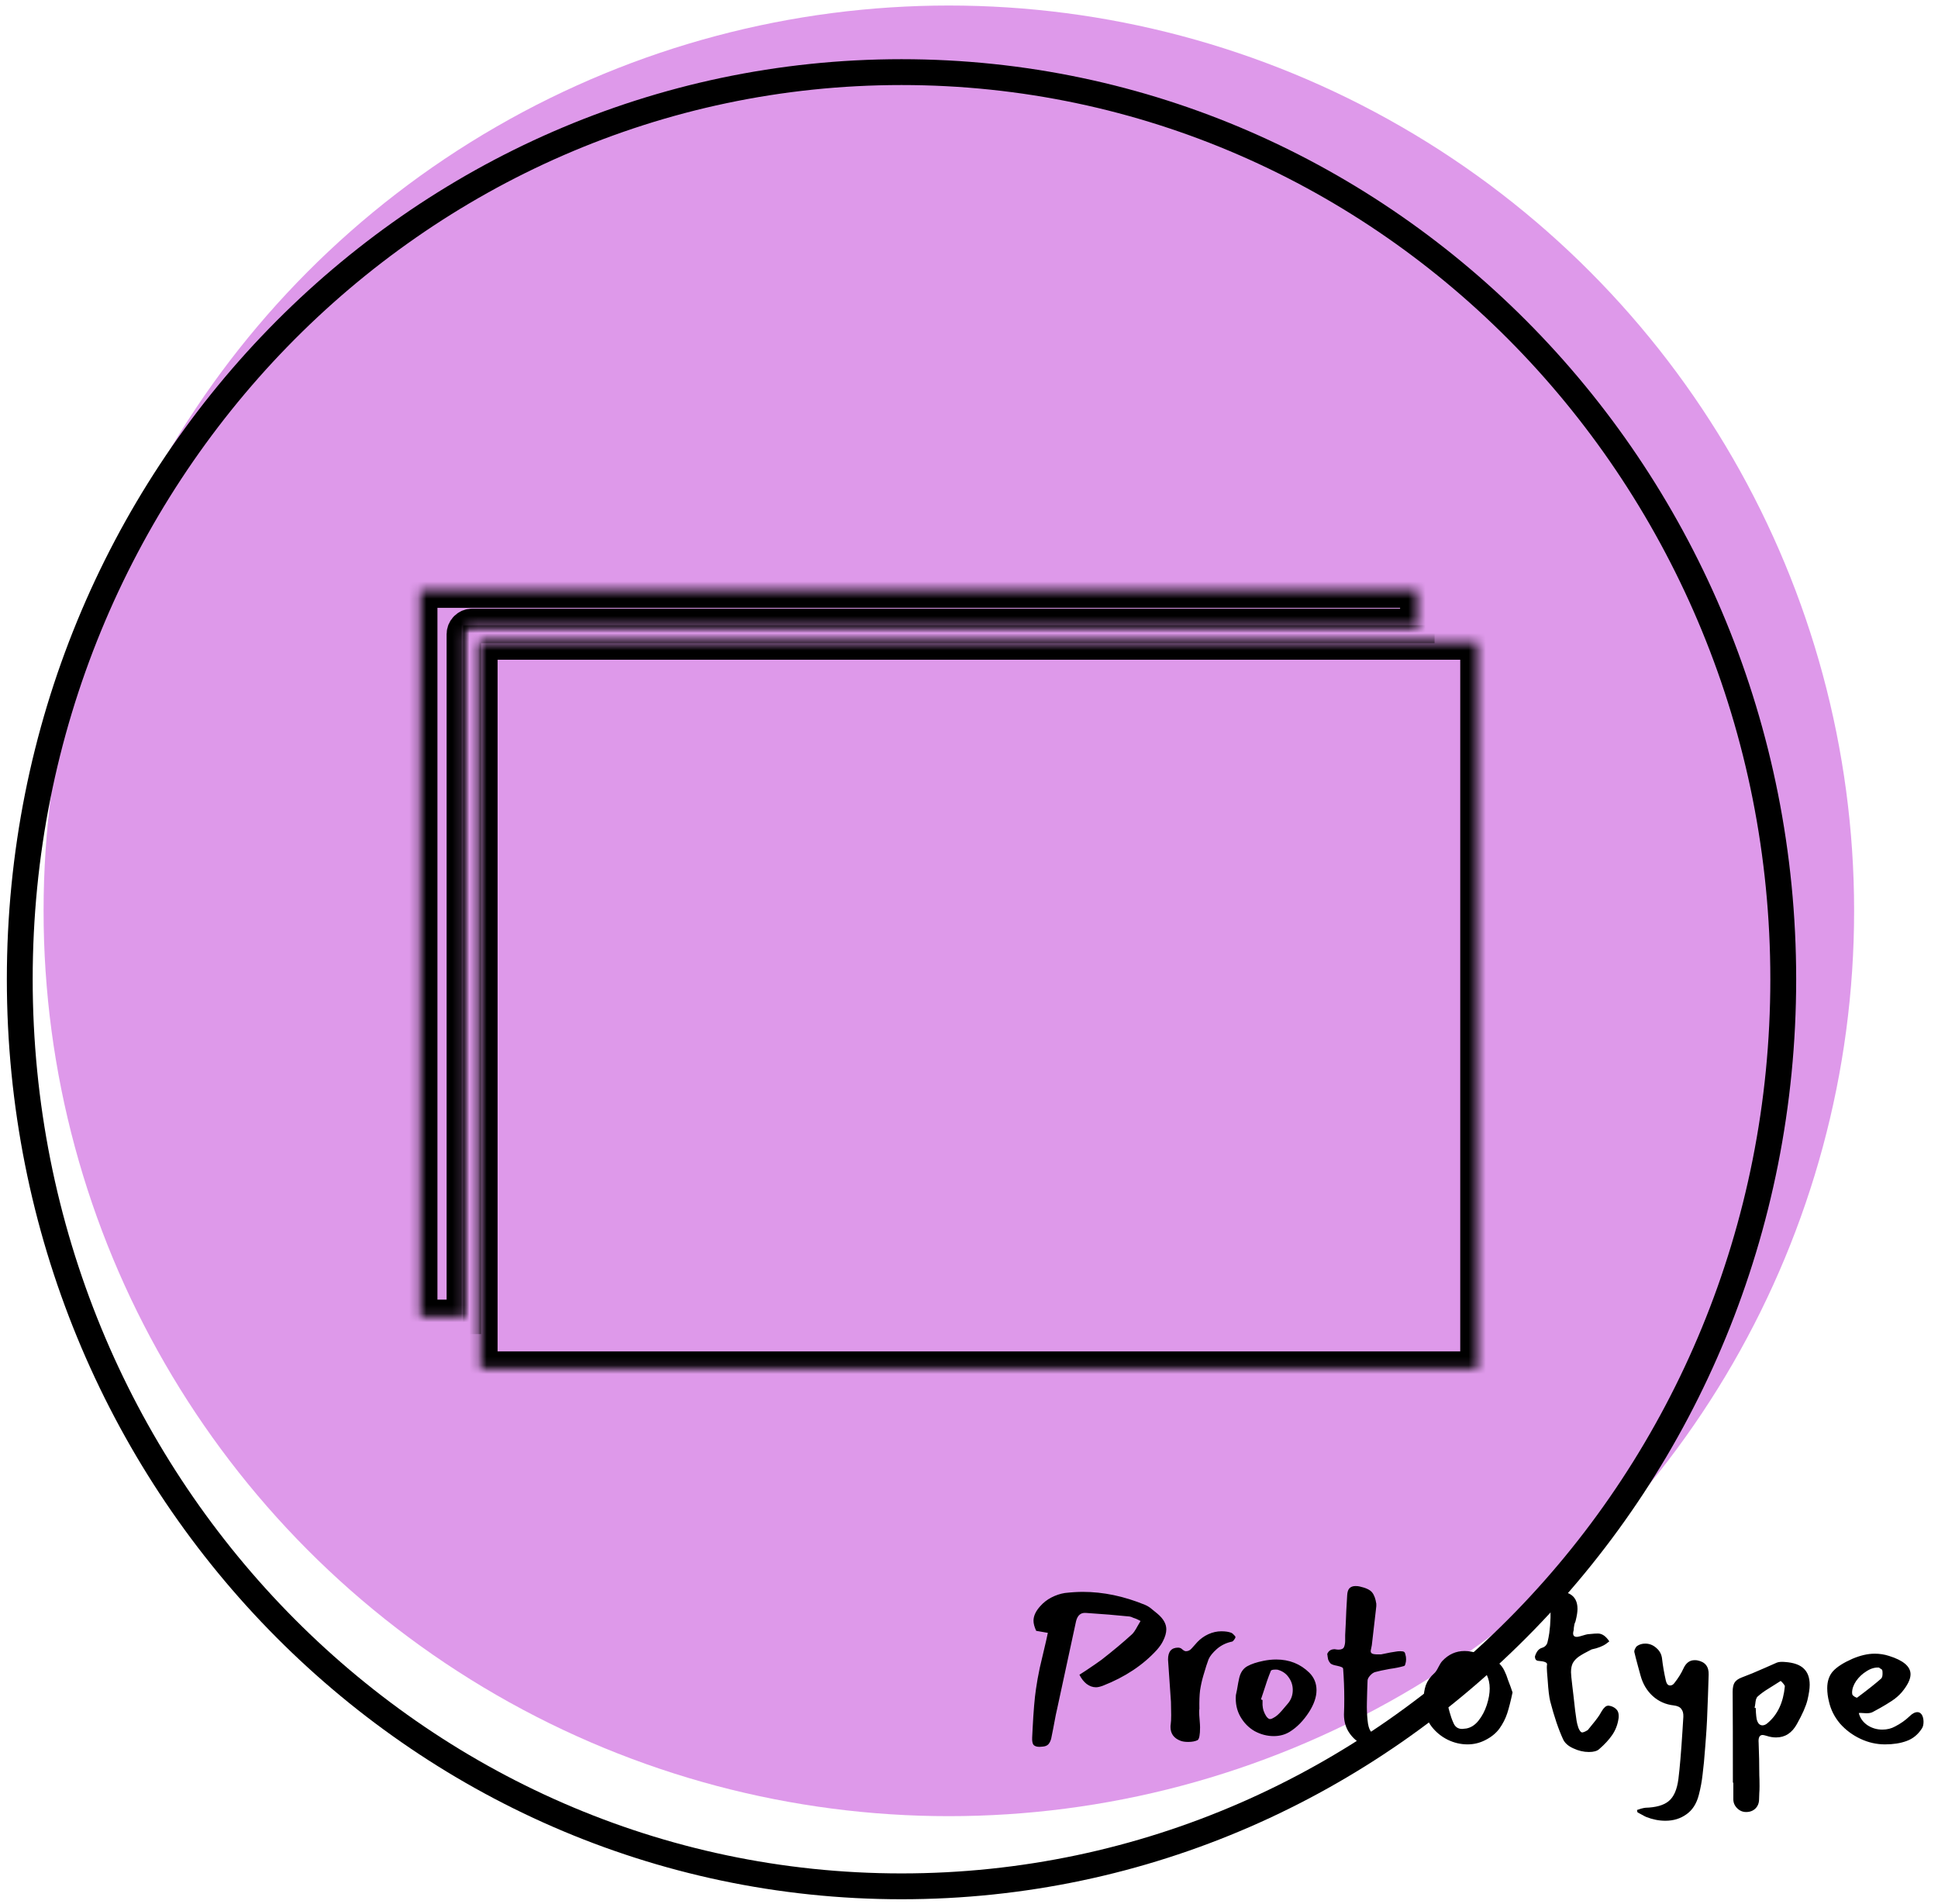 <svg width="225" height="221" viewBox="0 0 225 221" fill="none" xmlns="http://www.w3.org/2000/svg">
<circle cx="110.16" cy="105.742" r="105.101" fill="#BE34D6" fill-opacity="0.5"/>
<path d="M207.034 113.68C207.034 171.88 161.163 218.989 104.664 218.989C48.166 218.989 2.295 171.88 2.295 113.68C2.295 55.48 48.166 8.372 104.664 8.372C161.163 8.372 207.034 55.48 207.034 113.68Z" stroke="black" stroke-width="3"/>
<mask id="path-3-inside-1_629_1648" fill="white">
<path d="M165.534 74.589H171.533V158.889H55.768V153.86V153.829V74.589H165.503H165.534Z"/>
<path d="M164.552 72.662H54.81C54.28 72.662 53.851 73.093 53.851 73.625V152.873H48.787V68.565H164.552V72.662Z"/>
</mask>
<path d="M165.534 74.589H171.533V158.889H55.768V153.86V153.829V74.589H165.503H165.534Z" stroke="black" stroke-width="4" mask="url(#path-3-inside-1_629_1648)"/>
<path d="M164.552 72.662H54.81C54.28 72.662 53.851 73.093 53.851 73.625V152.873H48.787V68.565H164.552V72.662Z" stroke="black" stroke-width="4" mask="url(#path-3-inside-1_629_1648)"/>
<path d="M128.049 195.698C127.72 195.819 127.451 195.88 127.243 195.88C126.862 195.88 126.498 195.75 126.151 195.49C125.822 195.23 125.545 194.874 125.319 194.424L126.047 193.956C126.879 193.401 127.495 192.976 127.893 192.682C129.228 191.642 130.389 190.671 131.377 189.77C131.568 189.614 131.793 189.293 132.053 188.808L132.417 188.184L131.949 187.95C131.897 187.932 131.776 187.889 131.585 187.82C131.412 187.733 131.265 187.681 131.143 187.664C129.635 187.508 127.945 187.369 126.073 187.248C125.484 187.196 125.103 187.516 124.929 188.21L122.745 198.324C122.624 198.844 122.529 199.303 122.459 199.702C122.39 200.083 122.329 200.404 122.277 200.664L122.043 201.834C121.974 202.111 121.861 202.336 121.705 202.51C121.549 202.666 121.324 202.752 121.029 202.77L120.691 202.796C120.362 202.796 120.128 202.718 119.989 202.562C119.868 202.406 119.816 202.128 119.833 201.73L119.885 200.69C119.989 198.644 120.119 197.11 120.275 196.088C120.379 195.342 120.527 194.519 120.717 193.618C120.925 192.716 121.064 192.127 121.133 191.85C121.376 190.844 121.549 190.082 121.653 189.562L120.301 189.328C120.093 188.877 119.989 188.487 119.989 188.158C119.989 187.603 120.249 187.04 120.769 186.468C121.133 186.052 121.567 185.714 122.069 185.454C122.572 185.194 123.092 185.02 123.629 184.934C124.409 184.847 125.103 184.804 125.709 184.804C128.084 184.804 130.493 185.306 132.937 186.312C133.232 186.433 133.527 186.624 133.821 186.884C134.116 187.126 134.307 187.282 134.393 187.352C135.069 187.924 135.407 188.522 135.407 189.146C135.407 189.562 135.277 190.021 135.017 190.524C134.879 190.818 134.645 191.156 134.315 191.538C132.703 193.306 130.615 194.692 128.049 195.698ZM135.92 200.17C135.955 199.927 135.972 199.572 135.972 199.104L135.946 197.57L135.634 193.046L135.608 192.656C135.608 191.737 135.998 191.278 136.778 191.278C136.969 191.278 137.134 191.347 137.272 191.486C137.428 191.624 137.567 191.694 137.688 191.694C137.948 191.694 138.174 191.581 138.364 191.356C138.572 191.113 138.789 190.87 139.014 190.628C139.378 190.246 139.803 189.943 140.288 189.718C140.791 189.492 141.294 189.38 141.796 189.38C142.282 189.38 142.672 189.44 142.966 189.562C143.053 189.596 143.148 189.674 143.252 189.796C143.374 189.9 143.434 189.986 143.434 190.056C143.434 190.125 143.382 190.229 143.278 190.368C143.192 190.489 143.114 190.558 143.044 190.576C142.368 190.714 141.779 191 141.276 191.434C140.791 191.867 140.47 192.266 140.314 192.63C140.176 192.976 139.968 193.626 139.69 194.58C139.534 195.117 139.413 195.672 139.326 196.244C139.257 196.798 139.231 197.509 139.248 198.376C139.231 198.462 139.222 198.584 139.222 198.74C139.222 198.965 139.24 199.268 139.274 199.65C139.309 200.066 139.326 200.36 139.326 200.534C139.326 201.4 139.231 201.894 139.04 202.016C138.763 202.154 138.399 202.224 137.948 202.224C137.584 202.224 137.29 202.18 137.064 202.094C136.284 201.799 135.894 201.262 135.894 200.482C135.894 200.343 135.903 200.239 135.92 200.17ZM149.725 201.054C149.187 201.383 148.572 201.548 147.879 201.548C147.116 201.548 146.379 201.357 145.669 200.976C144.975 200.577 144.421 200.014 144.005 199.286C143.589 198.558 143.415 197.726 143.485 196.79L143.615 196.166C143.719 195.542 143.805 195.082 143.875 194.788C144.031 194.146 144.343 193.696 144.811 193.436C145.279 193.176 145.903 192.968 146.683 192.812C147.185 192.708 147.679 192.656 148.165 192.656C149.69 192.656 150.973 193.167 152.013 194.19C152.567 194.744 152.845 195.42 152.845 196.218C152.845 196.998 152.559 197.838 151.987 198.74C151.328 199.762 150.574 200.534 149.725 201.054ZM147.541 193.982C147.263 194.658 146.969 195.498 146.657 196.504L146.397 197.284L146.579 197.362C146.579 197.483 146.579 197.674 146.579 197.934C146.596 198.176 146.631 198.384 146.683 198.558C146.873 199.095 147.09 199.424 147.333 199.546C147.437 199.598 147.584 199.572 147.775 199.468C147.983 199.364 148.165 199.242 148.321 199.104C148.563 198.896 148.953 198.462 149.491 197.804C149.889 197.353 150.089 196.816 150.089 196.192C150.089 195.654 149.933 195.169 149.621 194.736C149.326 194.302 148.91 194.008 148.373 193.852C148.321 193.834 148.225 193.826 148.087 193.826C147.757 193.826 147.575 193.878 147.541 193.982ZM154.457 193.098C154.335 192.959 154.249 192.812 154.197 192.656C154.162 192.5 154.127 192.283 154.093 192.006C154.249 191.642 154.535 191.46 154.951 191.46C155.159 191.494 155.306 191.512 155.393 191.512C155.739 191.512 155.956 191.408 156.043 191.2C156.129 190.992 156.173 190.749 156.173 190.472C156.173 190.194 156.173 189.978 156.173 189.822L156.251 188.262C156.268 187.915 156.285 187.49 156.303 186.988C156.337 186.468 156.372 185.87 156.407 185.194C156.424 184.83 156.511 184.561 156.667 184.388C156.84 184.214 157.074 184.128 157.369 184.128C157.577 184.128 157.741 184.145 157.863 184.18C158.573 184.336 159.05 184.561 159.293 184.856C159.535 185.15 159.7 185.592 159.787 186.182C159.804 186.303 159.787 186.554 159.735 186.936L159.267 190.992C159.249 191.096 159.223 191.226 159.189 191.382C159.154 191.52 159.137 191.624 159.137 191.694C159.137 191.85 159.223 191.954 159.397 192.006C159.57 192.058 159.891 192.075 160.359 192.058C161.156 191.884 161.763 191.772 162.179 191.72C162.265 191.702 162.404 191.694 162.595 191.694C162.803 191.694 162.941 191.72 163.011 191.772C163.08 191.806 163.132 191.91 163.167 192.084C163.219 192.24 163.245 192.422 163.245 192.63C163.245 192.82 163.219 192.994 163.167 193.15C163.132 193.306 163.08 193.392 163.011 193.41C162.543 193.548 161.988 193.661 161.347 193.748C160.584 193.886 160.021 194.008 159.657 194.112C159.466 194.164 159.275 194.294 159.085 194.502C158.894 194.71 158.79 194.9 158.773 195.074C158.738 195.923 158.712 196.79 158.695 197.674C158.677 198.35 158.703 199.026 158.773 199.702C158.825 200.274 158.937 200.69 159.111 200.95C159.284 201.192 159.544 201.314 159.891 201.314C160.168 201.314 160.567 201.218 161.087 201.028C161.364 200.906 161.607 200.846 161.815 200.846C162.144 200.846 162.378 201.028 162.517 201.392C162.569 201.513 162.595 201.634 162.595 201.756C162.595 201.981 162.508 202.163 162.335 202.302C162.179 202.44 161.962 202.562 161.685 202.666C161.165 202.856 160.636 202.96 160.099 202.978C159.371 202.978 158.686 202.804 158.045 202.458C157.403 202.094 156.892 201.591 156.511 200.95C156.147 200.308 155.991 199.572 156.043 198.74C156.06 198.41 156.069 197.89 156.069 197.18C156.069 196.053 156.025 194.909 155.939 193.748C155.921 193.644 155.861 193.574 155.757 193.54C155.653 193.488 155.479 193.436 155.237 193.384C154.838 193.314 154.578 193.219 154.457 193.098ZM174.669 193.982C174.825 194.294 174.963 194.649 175.085 195.048C175.223 195.429 175.319 195.68 175.371 195.802L175.605 196.478C175.397 197.466 175.189 198.28 174.981 198.922C174.773 199.546 174.469 200.135 174.071 200.69C173.672 201.227 173.126 201.669 172.433 202.016C171.791 202.345 171.107 202.51 170.379 202.51C169.581 202.51 168.81 202.328 168.065 201.964C167.337 201.6 166.721 201.097 166.219 200.456C165.716 199.797 165.421 199.06 165.335 198.246C165.3 197.83 165.283 197.509 165.283 197.284C165.283 196.677 165.369 196.122 165.543 195.62C165.733 195.117 166.063 194.658 166.531 194.242C166.669 194.12 166.825 193.886 166.999 193.54C167.155 193.228 167.302 192.994 167.441 192.838C168.169 192.058 169.035 191.668 170.041 191.668C170.543 191.668 171.133 191.78 171.809 192.006C171.895 192.04 172.181 192.144 172.667 192.318C173.169 192.491 173.585 192.716 173.915 192.994C174.244 193.271 174.495 193.6 174.669 193.982ZM170.145 193.124C169.503 193.644 169.044 194.268 168.767 194.996C168.507 195.706 168.273 196.668 168.065 197.882C168.099 198.02 168.177 198.315 168.299 198.766C168.42 199.216 168.567 199.632 168.741 200.014C168.931 200.482 169.269 200.716 169.755 200.716C169.841 200.716 170.006 200.698 170.249 200.664C170.786 200.56 171.254 200.256 171.653 199.754C172.069 199.234 172.389 198.627 172.615 197.934C172.84 197.24 172.953 196.599 172.953 196.01C172.953 194.848 172.476 193.869 171.523 193.072C171.28 192.881 171.063 192.786 170.873 192.786C170.665 192.786 170.422 192.898 170.145 193.124ZM184.108 189.77C184.195 189.735 184.386 189.709 184.68 189.692C184.992 189.657 185.27 189.64 185.512 189.64C185.998 189.64 186.44 189.943 186.838 190.55L186.5 190.81C186.102 191.104 185.53 191.33 184.784 191.486C184.126 191.815 183.632 192.092 183.302 192.318C182.99 192.543 182.756 192.794 182.6 193.072C182.462 193.349 182.392 193.704 182.392 194.138C182.392 194.346 182.444 194.883 182.548 195.75L182.678 196.842C182.817 198.176 182.938 199.156 183.042 199.78C183.077 200.005 183.146 200.274 183.25 200.586C183.372 200.88 183.493 201.054 183.614 201.106C183.736 201.158 183.978 201.071 184.342 200.846C185.036 200.014 185.486 199.433 185.694 199.104C185.746 199.017 185.833 198.87 185.954 198.662C186.076 198.454 186.197 198.298 186.318 198.194C186.44 198.072 186.587 198.012 186.76 198.012C186.795 198.012 186.882 198.029 187.02 198.064C187.298 198.15 187.514 198.28 187.67 198.454C187.844 198.627 187.93 198.878 187.93 199.208C187.93 199.364 187.922 199.476 187.904 199.546C187.8 200.239 187.558 200.863 187.176 201.418C186.795 201.972 186.292 202.518 185.668 203.056C185.426 203.281 185.027 203.394 184.472 203.394C183.866 203.394 183.268 203.255 182.678 202.978C182.089 202.718 181.69 202.371 181.482 201.938C180.945 200.776 180.442 199.294 179.974 197.492C179.853 196.989 179.758 196.192 179.688 195.1L179.61 194.138C179.576 193.739 179.576 193.436 179.61 193.228C179.645 193.002 179.307 192.864 178.596 192.812C178.336 192.794 178.206 192.621 178.206 192.292C178.38 191.737 178.648 191.408 179.012 191.304C179.359 191.2 179.576 190.983 179.662 190.654C179.749 190.307 179.818 189.952 179.87 189.588C180.026 188.461 180.061 187.204 179.974 185.818C179.94 185.159 180.139 184.778 180.572 184.674L180.806 184.7C180.893 184.717 181.092 184.752 181.404 184.804C181.716 184.838 181.994 184.916 182.236 185.038C182.843 185.367 183.146 185.948 183.146 186.78C183.146 187.126 183.077 187.577 182.938 188.132C182.921 188.218 182.895 188.296 182.86 188.366C182.826 188.435 182.8 188.513 182.782 188.6C182.73 188.86 182.704 189.076 182.704 189.25C182.548 189.77 182.67 190.03 183.068 190.03C183.207 190.03 183.554 189.943 184.108 189.77ZM190.053 210.128C190.174 210.093 190.33 210.041 190.521 209.972C190.712 209.92 190.876 209.885 191.015 209.868C192.263 209.833 193.173 209.573 193.745 209.088C194.334 208.602 194.707 207.744 194.863 206.514C195.019 205.283 195.175 203.437 195.331 200.976L195.435 199.312C195.452 198.913 195.374 198.61 195.201 198.402C195.045 198.176 194.75 198.038 194.317 197.986C193.381 197.882 192.566 197.518 191.873 196.894C191.197 196.27 190.729 195.481 190.469 194.528C190.382 194.233 190.287 193.886 190.183 193.488C189.975 192.725 189.828 192.153 189.741 191.772V191.72C189.741 191.616 189.776 191.503 189.845 191.382C189.914 191.243 189.984 191.148 190.053 191.096C190.33 190.905 190.651 190.81 191.015 190.81C191.5 190.81 191.934 190.983 192.315 191.33C192.696 191.659 192.913 192.075 192.965 192.578C193.052 193.358 193.199 194.207 193.407 195.126C193.494 195.49 193.658 195.672 193.901 195.672C194.092 195.672 194.256 195.576 194.395 195.386C194.846 194.814 195.192 194.259 195.435 193.722C195.73 193.063 196.163 192.734 196.735 192.734C196.891 192.734 197.004 192.742 197.073 192.76C197.974 192.933 198.408 193.488 198.373 194.424L198.295 196.842C198.226 198.991 198.148 200.594 198.061 201.652L197.983 202.692C197.879 204.113 197.775 205.214 197.671 205.994C197.584 206.791 197.437 207.588 197.229 208.386C196.969 209.391 196.492 210.136 195.799 210.622C195.106 211.124 194.291 211.376 193.355 211.376C192.61 211.376 191.864 211.228 191.119 210.934C190.963 210.864 190.781 210.769 190.573 210.648C190.365 210.544 190.209 210.457 190.105 210.388L190.053 210.128ZM201.186 206.956C201.186 202.258 201.177 198.74 201.16 196.4C201.16 195.949 201.229 195.602 201.368 195.36C201.524 195.1 201.81 194.892 202.226 194.736C202.936 194.476 203.838 194.103 204.93 193.618L206.282 193.02C206.507 192.933 206.819 192.907 207.218 192.942C208.24 193.011 208.977 193.271 209.428 193.722C209.878 194.155 210.104 194.779 210.104 195.594C210.104 196.044 210.017 196.634 209.844 197.362C209.67 198.072 209.263 199 208.622 200.144C208.05 201.184 207.244 201.704 206.204 201.704C205.84 201.704 205.476 201.643 205.112 201.522C204.869 201.452 204.713 201.418 204.644 201.418C204.28 201.418 204.124 201.721 204.176 202.328C204.228 203.61 204.254 204.867 204.254 206.098C204.271 206.392 204.28 206.817 204.28 207.372C204.28 207.701 204.271 207.952 204.254 208.126L204.228 208.854C204.228 209.304 204.089 209.668 203.812 209.946C203.534 210.223 203.17 210.362 202.72 210.362C202.321 210.362 201.974 210.214 201.68 209.92C201.385 209.625 201.238 209.278 201.238 208.88V206.956H201.186ZM204.072 196.946C203.985 197.015 203.916 197.136 203.864 197.31C203.829 197.466 203.803 197.63 203.786 197.804C203.768 197.96 203.742 198.107 203.708 198.246C203.725 198.263 203.742 198.272 203.76 198.272C203.794 198.272 203.82 198.28 203.838 198.298C203.838 198.402 203.846 198.584 203.864 198.844C203.881 199.104 203.907 199.338 203.942 199.546C203.994 199.788 204.08 199.979 204.202 200.118C204.323 200.239 204.462 200.3 204.618 200.3C204.826 200.3 205.034 200.204 205.242 200.014C206.386 199.043 207.044 197.63 207.218 195.776C207.218 195.689 207.14 195.559 206.984 195.386C206.828 195.212 206.741 195.134 206.724 195.152C206.273 195.429 205.805 195.724 205.32 196.036C204.834 196.33 204.418 196.634 204.072 196.946ZM217.444 198.74C217.271 198.844 217.02 198.896 216.69 198.896C216.569 198.896 216.422 198.887 216.248 198.87C216.075 198.852 215.928 198.852 215.806 198.87C215.945 199.442 216.274 199.91 216.794 200.274C217.314 200.62 217.895 200.794 218.536 200.794C219.091 200.794 219.585 200.672 220.018 200.43C220.66 200.1 221.214 199.71 221.682 199.26C222.012 198.93 222.324 198.766 222.618 198.766C222.809 198.766 222.974 198.861 223.112 199.052C223.251 199.277 223.32 199.554 223.32 199.884C223.32 200.23 223.251 200.499 223.112 200.69C222.662 201.383 222.072 201.86 221.344 202.12C220.634 202.38 219.802 202.51 218.848 202.51C217.86 202.51 216.907 202.293 215.988 201.86C215.07 201.426 214.281 200.837 213.622 200.092C212.981 199.329 212.556 198.488 212.348 197.57C212.21 197.032 212.14 196.504 212.14 195.984C212.14 195.169 212.366 194.51 212.816 194.008C213.284 193.505 214.03 193.028 215.052 192.578C215.988 192.179 216.855 191.98 217.652 191.98C218.224 191.98 218.779 192.066 219.316 192.24C220.98 192.76 221.812 193.47 221.812 194.372C221.812 194.944 221.474 195.637 220.798 196.452C220.469 196.833 220.079 197.171 219.628 197.466C219.178 197.76 218.736 198.029 218.302 198.272C217.886 198.497 217.6 198.653 217.444 198.74ZM218.536 193.93C218.519 193.843 218.45 193.774 218.328 193.722C218.224 193.652 218.164 193.609 218.146 193.592C217.678 193.557 217.202 193.696 216.716 194.008C216.231 194.302 215.824 194.684 215.494 195.152C215.182 195.62 215.026 196.07 215.026 196.504L215.052 196.712C215.07 196.781 215.156 196.868 215.312 196.972C215.486 197.076 215.59 197.11 215.624 197.076C216.855 196.157 217.782 195.42 218.406 194.866C218.51 194.762 218.562 194.571 218.562 194.294C218.562 194.12 218.554 193.999 218.536 193.93Z" fill="black"/>
</svg>
